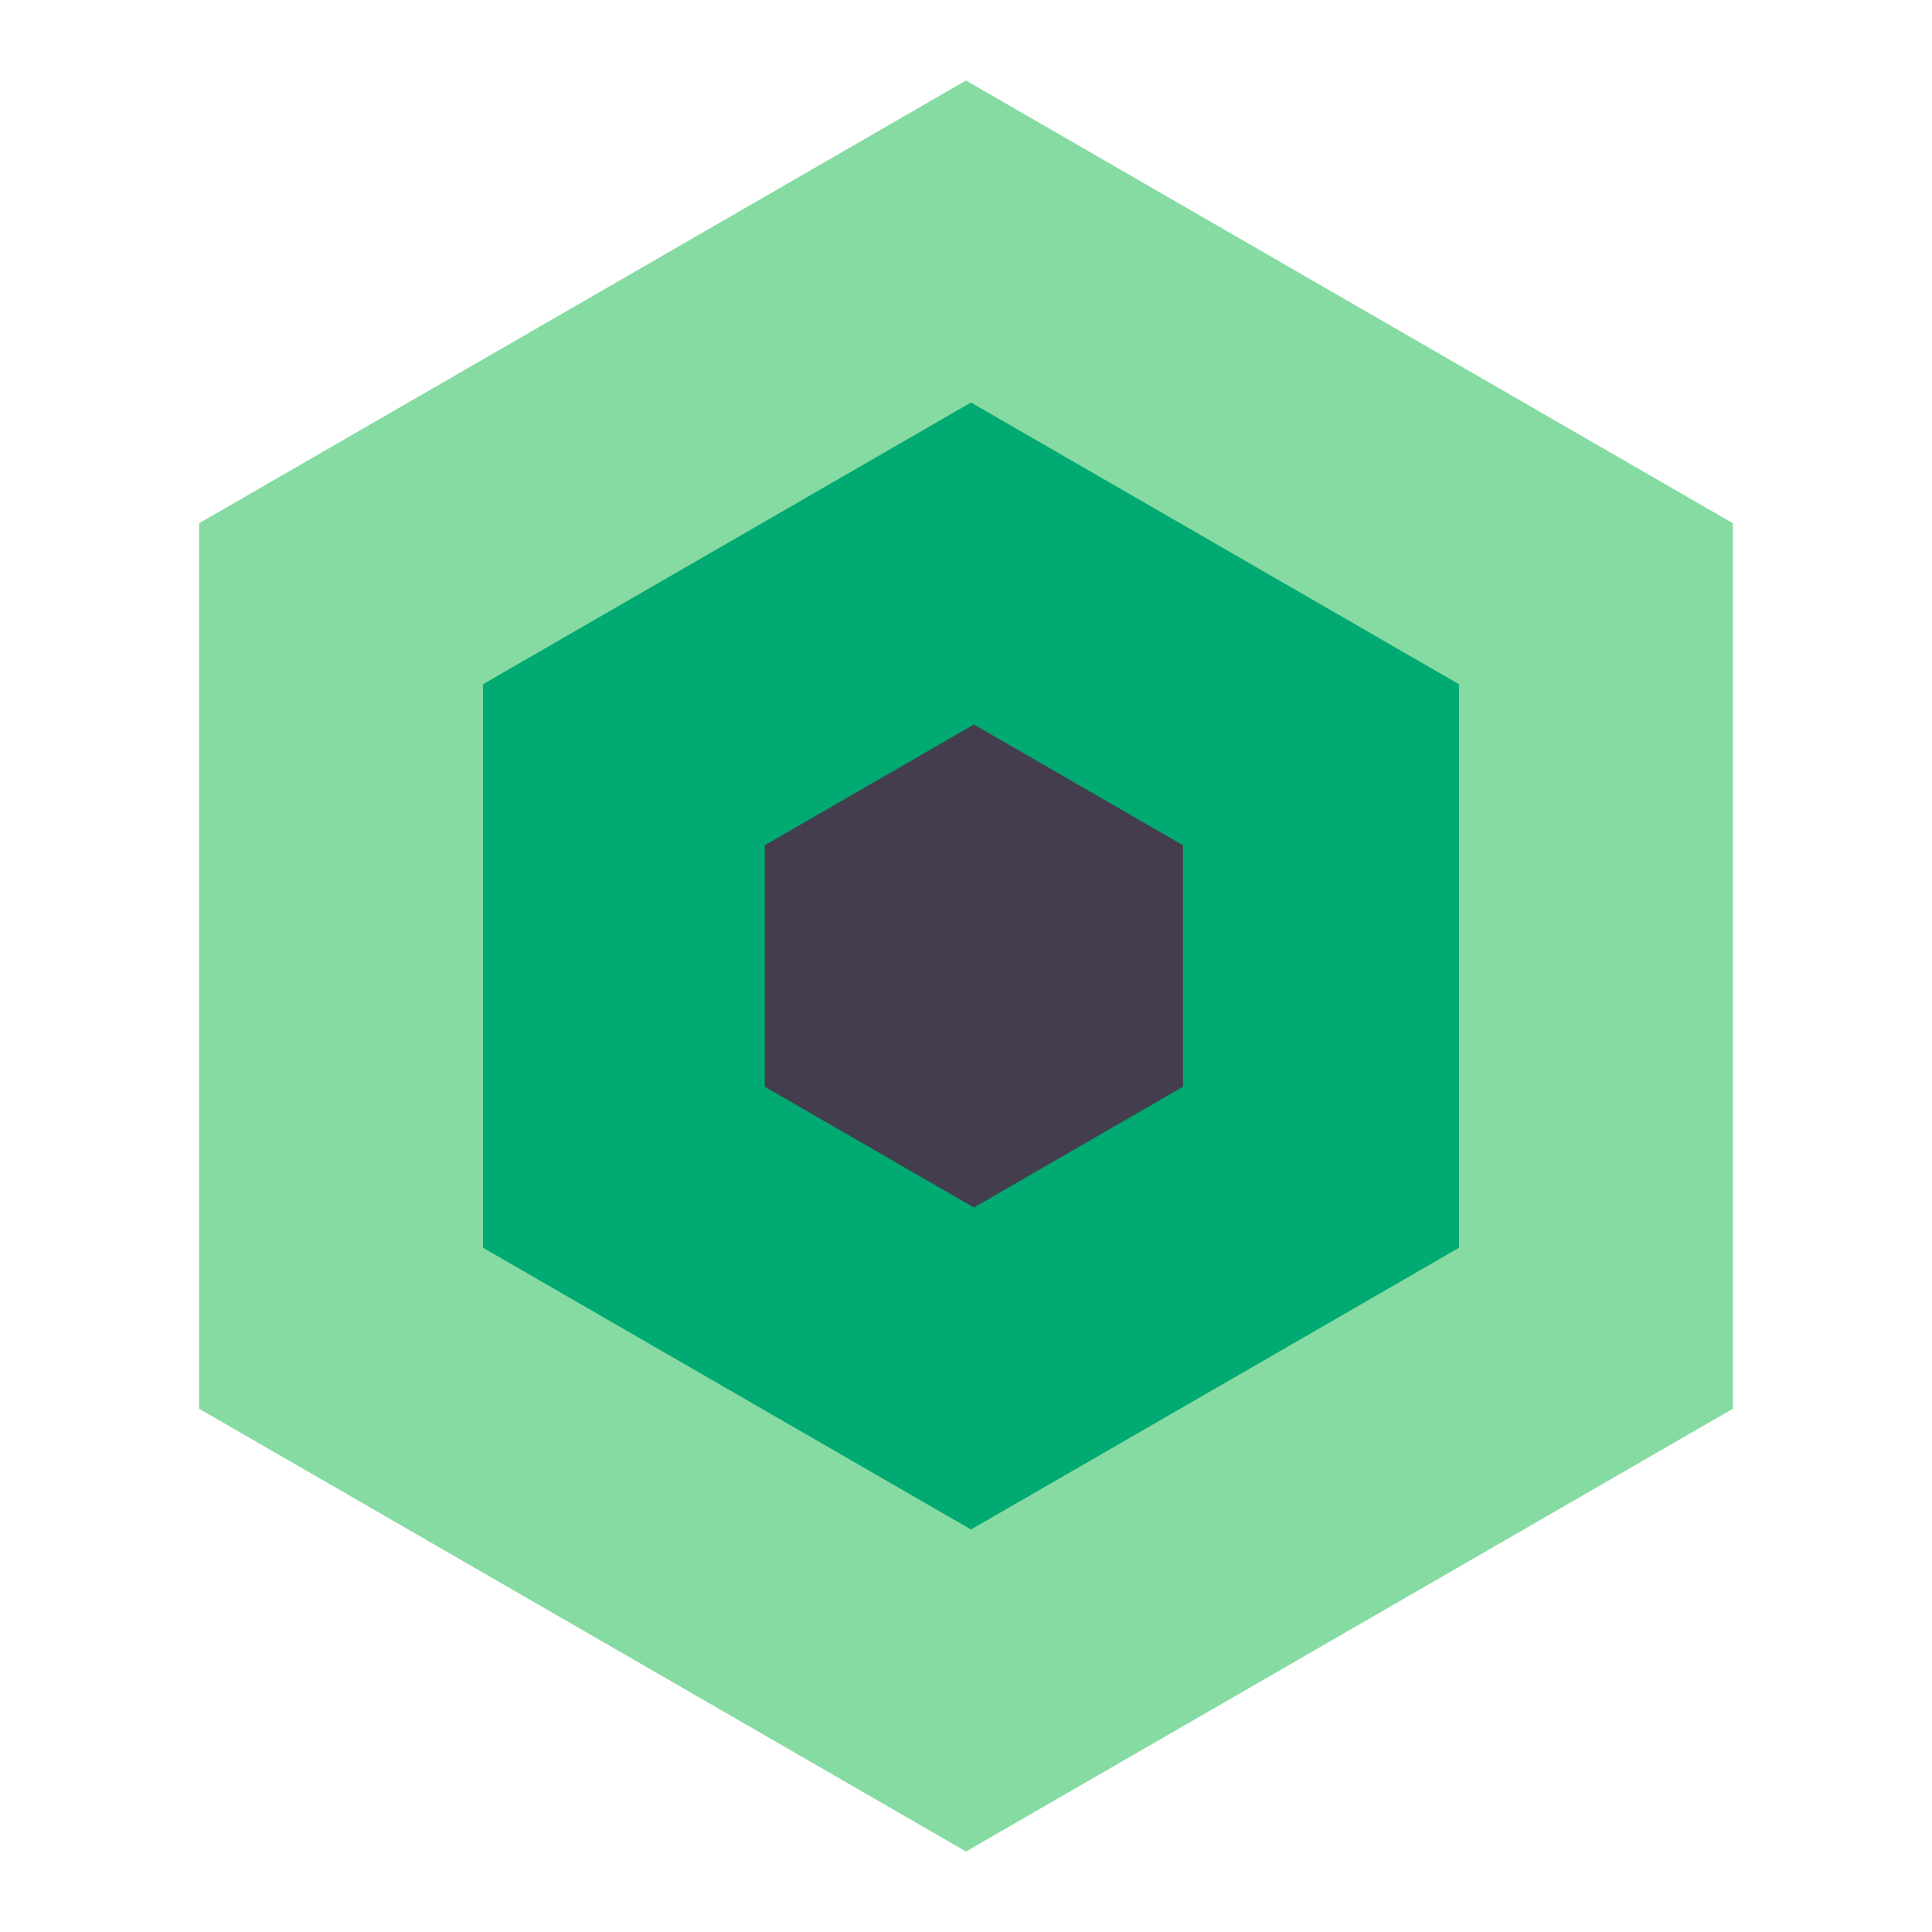 <svg xmlns="http://www.w3.org/2000/svg" width="48" height="48" viewBox="0 0 48 48">
  <g fill="none" fill-rule="evenodd">
    <rect width="48" height="48"/>
    <polygon fill="#86DBA2" points="24 2 43.053 13 43.053 35 24 46 4.947 35 4.947 13"/>
    <polygon fill="#00AA72" points="24.124 10 36.249 17 36.249 31 24.124 38 12 31 12 17"/>
    <polygon fill="#443D4E" points="24.196 18 29.392 21 29.392 27 24.196 30 19 27 19 21"/>
  </g>
</svg>
